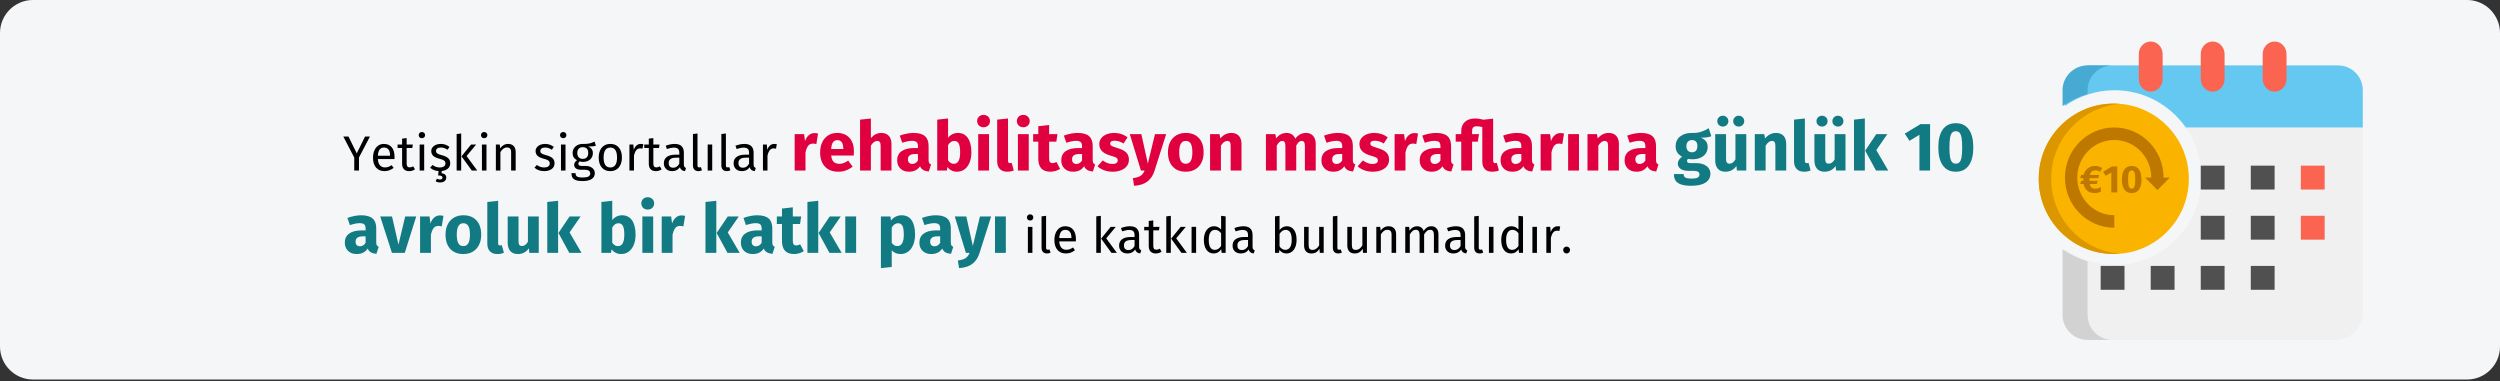 <?xml version="1.0" encoding="UTF-8"?>
<svg xmlns="http://www.w3.org/2000/svg" xmlns:xlink="http://www.w3.org/1999/xlink" id="Ebene_1" version="1.1" viewBox="0 0 911 139">
  <rect x="0" y="0" width="911" height="139" fill="#333333" stroke="none"/>
  <defs>
    <style>
      .st0 {
        fill: #505050;
      }

      .st1 {
        fill: #46aad2;
      }

      .st2 {
        fill: #f0f0f0;
      }

      .st3 {
        fill: #fab400;
      }

      .st4 {
        fill: #dc9600;
      }

      .st5 {
        fill: #64c8f0;
      }

      .st6 {
        fill: #117a83;
      }

      .st7 {
        fill: #be7800;
      }

      .st8 {
        fill: #fa6450;
      }

      .st9 {
        fill: #d2d2d2;
      }

      .st10 {
        fill: #e0003f;
      }

      .st11 {
        fill: #f5f6f7;
      }
    </style>
  </defs>
  <g id="Page-1">
    <g id="vorlage">
      <g id="reha-zuzahlung-tr">
        <path id="Path" class="st11" d="M911,11.996v114.3c0,6.6-5.4,12-12,12H12c-6.6,0-12-5.4-12-12h0V11.996C0,5.396,5.4-.004,12-.004h887c6.6,0,12,5.4,12,12Z"></path>
        <g id="Yetişkin-sigortalıla">
          <polygon id="Path1" data-name="Path" points="134.81 49.744 130.814 57.376 130.814 62.146 129.086 62.146 129.086 57.394 125.09 49.744 126.98 49.744 130.004 55.882 133.028 49.744 134.81 49.744"></polygon>
          <path id="Shape" d="M143.774,57.124c0,.276-.012.558-.036.846h-6.048c.072,1.044.336,1.812.792,2.304.456.492,1.044.738,1.764.738.456,0,.876-.066,1.26-.198.384-.132.786-.342,1.206-.63l.72.99c-1.008.792-2.112,1.188-3.312,1.188-1.32,0-2.349-.432-3.087-1.296s-1.107-2.052-1.107-3.564c0-.984.159-1.857.477-2.619s.774-1.359,1.368-1.791,1.293-.648,2.097-.648c1.26,0,2.226.414,2.898,1.242.672.828,1.008,1.974,1.008,3.438ZM142.136,56.638c0-.936-.186-1.65-.558-2.142-.372-.492-.93-.738-1.674-.738-1.356,0-2.094.996-2.214,2.988h4.446v-.108Z"></path>
          <path id="Path2" data-name="Path" d="M151.208,61.714c-.624.432-1.332.648-2.124.648-.804,0-1.431-.231-1.881-.693-.45-.462-.675-1.131-.675-2.007v-5.724h-1.656v-1.278h1.656v-2.142l1.656-.198v2.34h2.25l-.18,1.278h-2.07v5.652c0,.492.087.849.261,1.071.174.222.465.333.873.333.372,0,.792-.126,1.26-.378l.63,1.098Z"></path>
          <path id="Shape1" data-name="Shape" d="M154.574,52.66v9.486h-1.656v-9.486h1.656ZM153.728,48.106c.348,0,.63.108.846.324.216.216.324.486.324.81s-.108.591-.324.801c-.216.21-.498.315-.846.315-.336,0-.612-.105-.828-.315s-.324-.477-.324-.801.108-.594.324-.81.492-.324.828-.324Z"></path>
          <path id="Path3" data-name="Path" d="M164.06,59.482c0,.84-.294,1.5-.882,1.98-.588.48-1.332.768-2.232.864v.828c.576.048.999.213,1.269.495s.405.627.405,1.035c0,.576-.21,1.02-.63,1.332-.42.312-.954.468-1.602.468-.336,0-.648-.039-.936-.117-.288-.078-.522-.183-.702-.315l.45-.936c.36.192.738.288,1.134.288.276,0,.495-.057.657-.171.162-.114.243-.297.243-.549,0-.252-.126-.441-.378-.567-.252-.126-.66-.189-1.224-.189l.198-1.584c-1.224-.084-2.256-.492-3.096-1.224l.882-1.008c.804.612,1.692.918,2.664.918.624,0,1.119-.129,1.485-.387.366-.258.549-.609.549-1.053,0-.324-.066-.585-.198-.783s-.36-.372-.684-.522c-.324-.15-.798-.309-1.422-.477-1.008-.264-1.737-.618-2.187-1.062-.45-.444-.675-1.008-.675-1.692,0-.492.147-.939.441-1.341s.702-.714,1.224-.936,1.107-.333,1.755-.333,1.23.09,1.746.27c.516.18,1.008.45,1.476.81l-.702,1.044c-.432-.276-.843-.48-1.233-.612s-.801-.198-1.233-.198c-.54,0-.966.111-1.278.333s-.468.525-.468.909.147.684.441.9c.294.216.825.426,1.593.63,1.056.264,1.845.624,2.367,1.08.522.456.783,1.08.783,1.872Z"></path>
          <path id="Shape2" data-name="Shape" d="M168.056,48.646v13.5h-1.656v-13.302l1.656-.198ZM173.51,52.66l-3.492,4.194,3.888,5.292h-1.98l-3.762-5.184,3.492-4.302h1.854Z"></path>
          <path id="Shape3" data-name="Shape" d="M177.272,52.66v9.486h-1.656v-9.486h1.656ZM176.426,48.106c.348,0,.63.108.846.324s.324.486.324.81-.108.591-.324.801-.498.315-.846.315c-.336,0-.612-.105-.828-.315s-.324-.477-.324-.801.108-.594.324-.81.492-.324.828-.324Z"></path>
          <path id="Path4" data-name="Path" d="M185.156,52.444c.864,0,1.539.258,2.025.774s.729,1.224.729,2.124v6.804h-1.656v-6.57c0-.672-.126-1.146-.378-1.422s-.624-.414-1.116-.414c-.504,0-.948.144-1.332.432-.384.288-.744.702-1.08,1.242v6.732h-1.656v-9.486h1.422l.144,1.404c.336-.504.753-.9,1.251-1.188.498-.288,1.047-.432,1.647-.432Z"></path>
          <path id="Path5" data-name="Path" d="M198.584,52.444c.648,0,1.23.09,1.746.27.516.18,1.008.45,1.476.81l-.702,1.044c-.432-.276-.843-.48-1.233-.612s-.801-.198-1.233-.198c-.54,0-.966.111-1.278.333-.312.222-.468.525-.468.909s.147.684.441.9c.294.216.825.426,1.593.63,1.056.264,1.845.624,2.367,1.08.522.456.783,1.08.783,1.872,0,.936-.363,1.65-1.089,2.142-.726.492-1.611.738-2.655.738-1.44,0-2.634-.414-3.582-1.242l.882-1.008c.804.612,1.692.918,2.664.918.624,0,1.119-.129,1.485-.387.366-.258.549-.609.549-1.053,0-.324-.066-.585-.198-.783-.132-.198-.36-.372-.684-.522-.324-.15-.798-.309-1.422-.477-1.008-.264-1.737-.618-2.187-1.062s-.675-1.008-.675-1.692c0-.492.147-.939.441-1.341s.702-.714,1.224-.936c.522-.222,1.107-.333,1.755-.333Z"></path>
          <path id="Shape4" data-name="Shape" d="M206.072,52.66v9.486h-1.656v-9.486h1.656ZM205.226,48.106c.348,0,.63.108.846.324.216.216.324.486.324.81s-.108.591-.324.801c-.216.21-.498.315-.846.315-.336,0-.612-.105-.828-.315-.216-.21-.324-.477-.324-.801s.108-.594.324-.81c.216-.216.492-.324.828-.324Z"></path>
          <path id="Shape5" data-name="Shape" d="M217.142,53.092c-.36.12-.756.198-1.188.234s-.96.054-1.584.054c1.116.504,1.674,1.302,1.674,2.394,0,.948-.324,1.722-.972,2.322-.648.6-1.53.9-2.646.9-.432,0-.834-.06-1.206-.18-.144.096-.258.225-.342.387-.084.162-.126.327-.126.495,0,.516.414.774,1.242.774h1.512c.636,0,1.2.114,1.692.342.492.228.873.54,1.143.936.27.396.405.846.405,1.35,0,.924-.378,1.635-1.134,2.133-.756.498-1.86.747-3.312.747-1.02,0-1.827-.105-2.421-.315-.594-.21-1.017-.525-1.269-.945-.252-.42-.378-.96-.378-1.62h1.494c0,.384.072.687.216.909.144.222.402.39.774.504s.9.171,1.584.171c.996,0,1.707-.123,2.133-.369.426-.246.639-.615.639-1.107,0-.444-.168-.78-.504-1.008-.336-.228-.804-.342-1.404-.342h-1.494c-.804,0-1.413-.171-1.827-.513-.414-.342-.621-.771-.621-1.287,0-.312.09-.612.27-.9s.438-.546.774-.774c-.552-.288-.957-.645-1.215-1.071-.258-.426-.387-.945-.387-1.557,0-.636.159-1.206.477-1.71.318-.504.756-.897,1.314-1.179.558-.282,1.179-.423,1.863-.423.744.012,1.368-.015,1.872-.081s.921-.156,1.251-.27c.33-.114.735-.279,1.215-.495l.486,1.494ZM212.318,53.632c-.624,0-1.107.195-1.449.585-.342.39-.513.903-.513,1.539,0,.648.174,1.167.522,1.557.348.39.84.585,1.476.585.648,0,1.143-.189,1.485-.567s.513-.909.513-1.593c0-1.404-.678-2.106-2.034-2.106Z"></path>
          <path id="Shape6" data-name="Shape" d="M222.416,52.444c1.332,0,2.367.444,3.105,1.332.738.888,1.107,2.094,1.107,3.618,0,.984-.168,1.851-.504,2.601-.336.75-.822,1.332-1.458,1.746-.636.414-1.392.621-2.268.621-1.332,0-2.37-.444-3.114-1.332s-1.116-2.094-1.116-3.618c0-.984.168-1.851.504-2.601s.822-1.332,1.458-1.746c.636-.414,1.398-.621,2.286-.621ZM222.416,53.776c-1.644,0-2.466,1.212-2.466,3.636,0,2.412.816,3.618,2.448,3.618,1.632,0,2.448-1.212,2.448-3.636,0-2.412-.81-3.618-2.43-3.618Z"></path>
          <path id="Path6" data-name="Path" d="M233.486,52.444c.336,0,.648.036.936.108l-.306,1.62c-.288-.072-.564-.108-.828-.108-.588,0-1.062.216-1.422.648-.36.432-.642,1.104-.846,2.016v5.418h-1.656v-9.486h1.422l.162,1.926c.252-.708.594-1.242,1.026-1.602s.936-.54,1.512-.54Z"></path>
          <path id="Path7" data-name="Path" d="M241.1,61.714c-.624.432-1.332.648-2.124.648-.804,0-1.431-.231-1.881-.693-.45-.462-.675-1.131-.675-2.007v-5.724h-1.656v-1.278h1.656v-2.142l1.656-.198v2.34h2.25l-.18,1.278h-2.07v5.652c0,.492.087.849.261,1.071.174.222.465.333.873.333.372,0,.792-.126,1.26-.378l.63,1.098Z"></path>
          <path id="Shape7" data-name="Shape" d="M249.2,59.932c0,.384.066.669.198.855.132.186.33.327.594.423l-.378,1.152c-.492-.06-.888-.198-1.188-.414-.3-.216-.522-.552-.666-1.008-.636.948-1.578,1.422-2.826,1.422-.936,0-1.674-.264-2.214-.792s-.81-1.218-.81-2.07c0-1.008.363-1.782,1.089-2.322.726-.54,1.755-.81,3.087-.81h1.458v-.702c0-.672-.162-1.152-.486-1.44-.324-.288-.822-.432-1.494-.432-.696,0-1.548.168-2.556.504l-.414-1.206c1.176-.432,2.268-.648,3.276-.648,1.116,0,1.95.273,2.502.819.552.546.828,1.323.828,2.331v4.338ZM245.312,61.12c.948,0,1.692-.492,2.232-1.476v-2.178h-1.242c-1.752,0-2.628.648-2.628,1.944,0,.564.138.99.414,1.278s.684.432,1.224.432Z"></path>
          <path id="Path8" data-name="Path" d="M254.492,62.362c-.612,0-1.095-.183-1.449-.549-.354-.366-.531-.879-.531-1.539v-11.43l1.656-.198v11.592c0,.264.045.456.135.576.09.12.243.18.459.18.228,0,.432-.036.612-.108l.432,1.152c-.396.216-.834.324-1.314.324Z"></path>
          <polygon id="Path9" data-name="Path" points="259.532 52.66 259.532 62.146 257.876 62.146 257.876 52.66 259.532 52.66"></polygon>
          <path id="Path10" data-name="Path" d="M264.842,62.362c-.612,0-1.095-.183-1.449-.549-.354-.366-.531-.879-.531-1.539v-11.43l1.656-.198v11.592c0,.264.045.456.135.576.09.12.243.18.459.18.228,0,.432-.036.612-.108l.432,1.152c-.396.216-.834.324-1.314.324Z"></path>
          <path id="Shape8" data-name="Shape" d="M274.616,59.932c0,.384.066.669.198.855.132.186.33.327.594.423l-.378,1.152c-.492-.06-.888-.198-1.188-.414s-.522-.552-.666-1.008c-.636.948-1.578,1.422-2.826,1.422-.936,0-1.674-.264-2.214-.792-.54-.528-.81-1.218-.81-2.07,0-1.008.363-1.782,1.089-2.322s1.755-.81,3.087-.81h1.458v-.702c0-.672-.162-1.152-.486-1.44-.324-.288-.822-.432-1.494-.432-.696,0-1.548.168-2.556.504l-.414-1.206c1.176-.432,2.268-.648,3.276-.648,1.116,0,1.95.273,2.502.819.552.546.828,1.323.828,2.331v4.338ZM270.728,61.12c.948,0,1.692-.492,2.232-1.476v-2.178h-1.242c-1.752,0-2.628.648-2.628,1.944,0,.564.138.99.414,1.278s.684.432,1.224.432Z"></path>
          <path id="Path11" data-name="Path" d="M282.14,52.444c.336,0,.648.036.936.108l-.306,1.62c-.288-.072-.564-.108-.828-.108-.588,0-1.062.216-1.422.648-.36.432-.642,1.104-.846,2.016v5.418h-1.656v-9.486h1.422l.162,1.926c.252-.708.594-1.242,1.026-1.602.432-.36.936-.54,1.512-.54Z"></path>
          <path id="Path12" data-name="Path" class="st10" d="M296.776,48.496c.483,0,.925.058,1.325.175l-.625,3.825c-.5-.117-.9-.175-1.2-.175-.783,0-1.379.271-1.788.812-.408.542-.729,1.354-.962,2.438v6.575h-3.95v-13.275h3.45l.325,2.575c.3-.917.754-1.637,1.363-2.162.608-.525,1.296-.787,2.062-.787Z"></path>
          <path id="Shape9" data-name="Shape" class="st10" d="M311.176,55.246c0,.55-.025,1.025-.075,1.425h-8.225c.133,1.117.45,1.9.95,2.35.5.45,1.192.675,2.075.675.533,0,1.05-.096,1.55-.288.5-.192,1.042-.488,1.625-.888l1.625,2.2c-1.55,1.233-3.275,1.85-5.175,1.85-2.15,0-3.8-.633-4.95-1.9-1.15-1.267-1.725-2.967-1.725-5.1,0-1.35.242-2.562.725-3.637.483-1.075,1.192-1.925,2.125-2.55.933-.625,2.05-.938,3.35-.938,1.917,0,3.417.6,4.5,1.8s1.625,2.867,1.625,5ZM307.301,54.121c-.033-2.033-.75-3.05-2.15-3.05-.683,0-1.213.25-1.588.75s-.604,1.325-.688,2.475h4.425v-.175Z"></path>
          <path id="Path13" data-name="Path" class="st10" d="M321.176,48.446c1.15,0,2.05.35,2.7,1.05.65.7.975,1.683.975,2.95v9.7h-3.95v-9.025c0-.667-.108-1.129-.325-1.387-.217-.258-.525-.387-.925-.387-.8,0-1.567.567-2.3,1.7v9.1h-3.95v-18.55l3.95-.4v7.1c.55-.617,1.133-1.079,1.75-1.388s1.308-.463,2.075-.463Z"></path>
          <path id="Shape10" data-name="Shape" class="st10" d="M338.376,58.296c0,.5.071.867.213,1.1.142.233.371.408.688.525l-.825,2.575c-.817-.067-1.483-.246-2-.538-.517-.292-.917-.754-1.2-1.387-.867,1.333-2.2,2-4,2-1.317,0-2.367-.383-3.15-1.15-.783-.767-1.175-1.767-1.175-3,0-1.45.533-2.558,1.6-3.325,1.067-.767,2.608-1.15,4.625-1.15h1.35v-.575c0-.783-.167-1.321-.5-1.613-.333-.292-.917-.438-1.75-.438-.433,0-.958.062-1.575.188s-1.25.296-1.9.512l-.9-2.6c.833-.317,1.688-.558,2.562-.725.875-.167,1.688-.25,2.438-.25,1.9,0,3.292.392,4.175,1.175.883.783,1.325,1.958,1.325,3.525v5.15ZM332.401,59.746c.9,0,1.6-.425,2.1-1.275v-2.35h-.975c-.9,0-1.571.158-2.013.475-.442.317-.662.808-.662,1.475,0,.533.137.946.412,1.237.275.292.654.438,1.138.438Z"></path>
          <path id="Shape11" data-name="Shape" class="st10" d="M349.051,48.446c1.583,0,2.8.621,3.65,1.863.85,1.242,1.275,2.979,1.275,5.212,0,1.367-.213,2.583-.637,3.65-.425,1.067-1.033,1.9-1.825,2.5-.792.6-1.729.9-2.812.9-.717,0-1.371-.15-1.962-.45-.592-.3-1.096-.717-1.512-1.25l-.2,1.275h-3.5v-18.55l3.95-.425v7.05c.4-.55.912-.983,1.537-1.3.625-.317,1.304-.475,2.038-.475ZM347.551,59.696c1.55,0,2.325-1.392,2.325-4.175,0-1.583-.183-2.675-.55-3.275-.367-.6-.9-.9-1.6-.9-.883,0-1.633.517-2.25,1.55v5.525c.25.4.554.713.912.938.358.225.746.338,1.163.338Z"></path>
          <path id="Shape12" data-name="Shape" class="st10" d="M360.401,48.871v13.275h-3.95v-13.275h3.95ZM358.401,41.871c.683,0,1.246.212,1.688.637.442.425.662.963.662,1.613s-.221,1.188-.662,1.613-1.004.637-1.688.637-1.242-.213-1.675-.637-.65-.962-.65-1.613.217-1.188.65-1.613c.433-.425.992-.637,1.675-.637Z"></path>
          <path id="Path14" data-name="Path" class="st10" d="M367.026,62.571c-1.15,0-2.046-.329-2.688-.988-.642-.658-.963-1.596-.963-2.812v-15.175l3.95-.425v15.45c0,.55.225.825.675.825.233,0,.45-.042.65-.125l.775,2.8c-.717.3-1.517.45-2.4.45Z"></path>
          <path id="Shape13" data-name="Shape" class="st10" d="M374.876,48.871v13.275h-3.95v-13.275h3.95ZM372.876,41.871c.683,0,1.246.212,1.688.637.442.425.663.963.663,1.613s-.221,1.188-.663,1.613-1.004.637-1.688.637-1.242-.213-1.675-.637c-.433-.425-.65-.962-.65-1.613s.217-1.188.65-1.613c.433-.425.992-.637,1.675-.637Z"></path>
          <path id="Path15" data-name="Path" class="st10" d="M386.301,61.521c-.483.333-1.046.592-1.688.775-.642.183-1.279.275-1.913.275-2.9-.017-4.35-1.617-4.35-4.8v-6.15h-1.875v-2.75h1.875v-2.875l3.95-.45v3.325h3.05l-.425,2.75h-2.625v6.1c0,.617.1,1.058.3,1.325.2.267.517.4.95.4.45,0,.925-.142,1.425-.425l1.325,2.5Z"></path>
          <path id="Shape14" data-name="Shape" class="st10" d="M398.176,58.296c0,.5.071.867.212,1.1s.371.408.688.525l-.825,2.575c-.817-.067-1.483-.246-2-.538-.517-.292-.917-.754-1.2-1.387-.867,1.333-2.2,2-4,2-1.317,0-2.367-.383-3.15-1.15-.783-.767-1.175-1.767-1.175-3,0-1.45.533-2.558,1.6-3.325,1.067-.767,2.608-1.15,4.625-1.15h1.35v-.575c0-.783-.167-1.321-.5-1.613-.333-.292-.917-.438-1.75-.438-.433,0-.958.062-1.575.188-.617.125-1.25.296-1.9.512l-.9-2.6c.833-.317,1.688-.558,2.562-.725.875-.167,1.688-.25,2.438-.25,1.9,0,3.292.392,4.175,1.175.883.783,1.325,1.958,1.325,3.525v5.15ZM392.201,59.746c.9,0,1.6-.425,2.1-1.275v-2.35h-.975c-.9,0-1.571.158-2.012.475-.442.317-.663.808-.663,1.475,0,.533.137.946.413,1.237.275.292.654.438,1.137.438Z"></path>
          <path id="Path16" data-name="Path" class="st10" d="M406.001,48.446c.95,0,1.842.142,2.675.425s1.567.683,2.2,1.2l-1.45,2.225c-1.083-.683-2.175-1.025-3.275-1.025-.517,0-.913.088-1.188.263-.275.175-.413.421-.413.737,0,.25.062.454.188.613.125.158.379.321.763.488s.975.367,1.775.6c1.383.4,2.413.921,3.087,1.562.675.642,1.013,1.529,1.013,2.663,0,.9-.258,1.679-.775,2.337-.517.658-1.225,1.163-2.125,1.512-.9.35-1.9.525-3,.525-1.117,0-2.154-.175-3.112-.525-.958-.35-1.771-.833-2.438-1.45l1.925-2.15c1.117.867,2.292,1.3,3.525,1.3.6,0,1.071-.108,1.412-.325.342-.217.513-.525.513-.925,0-.317-.067-.567-.2-.75-.133-.183-.392-.354-.775-.512-.383-.158-.992-.354-1.825-.588-1.317-.383-2.3-.917-2.95-1.6s-.975-1.533-.975-2.55c0-.767.221-1.454.663-2.062.442-.608,1.075-1.092,1.9-1.45.825-.358,1.779-.538,2.863-.538Z"></path>
          <path id="Path17" data-name="Path" class="st10" d="M420.726,62.171c-.533,1.717-1.404,3.038-2.612,3.963-1.208.925-2.829,1.446-4.862,1.562l-.425-2.775c1.267-.167,2.204-.45,2.812-.85.608-.4,1.096-1.042,1.462-1.925h-1.35l-4.05-13.275h4.2l2.375,10.75,2.6-10.75h4.075l-4.225,13.3Z"></path>
          <path id="Shape15" data-name="Shape" class="st10" d="M432.101,48.446c2.033,0,3.625.621,4.775,1.863,1.15,1.242,1.725,2.979,1.725,5.212,0,1.417-.262,2.654-.787,3.712-.525,1.058-1.275,1.879-2.25,2.463-.975.583-2.129.875-3.463.875-2.017,0-3.604-.621-4.762-1.863s-1.738-2.979-1.738-5.212c0-1.417.263-2.654.788-3.712.525-1.058,1.275-1.879,2.25-2.463.975-.583,2.129-.875,3.462-.875ZM432.101,51.346c-.8,0-1.4.337-1.8,1.012s-.6,1.721-.6,3.137c0,1.45.196,2.508.587,3.175.392.667.996,1,1.812,1,.8,0,1.4-.337,1.8-1.012.4-.675.6-1.721.6-3.138,0-1.45-.196-2.508-.588-3.175-.392-.667-.996-1-1.812-1Z"></path>
          <path id="Path18" data-name="Path" class="st10" d="M448.726,48.446c1.15,0,2.05.35,2.7,1.05s.975,1.683.975,2.95v9.7h-3.95v-9.025c0-.667-.104-1.129-.312-1.387-.208-.258-.521-.387-.938-.387-.8,0-1.567.575-2.3,1.725v9.075h-3.95v-13.275h3.45l.275,1.575c.567-.667,1.179-1.167,1.837-1.5.658-.333,1.396-.5,2.212-.5Z"></path>
          <path id="Path19" data-name="Path" class="st10" d="M475.976,48.446c1.05,0,1.892.354,2.525,1.062.633.708.95,1.688.95,2.938v9.7h-3.95v-9.025c0-1.183-.375-1.775-1.125-1.775-.417,0-.783.142-1.1.425-.317.283-.625.717-.925,1.3v9.075h-3.95v-9.025c0-1.183-.375-1.775-1.125-1.775-.4,0-.763.146-1.087.438-.325.292-.638.721-.938,1.287v9.075h-3.95v-13.275h3.45l.275,1.55c.517-.667,1.087-1.163,1.712-1.488s1.337-.488,2.138-.488c.75,0,1.396.183,1.938.55.542.367.938.883,1.188,1.55.533-.717,1.121-1.246,1.762-1.588s1.379-.513,2.212-.513Z"></path>
          <path id="Shape16" data-name="Shape" class="st10" d="M492.976,58.296c0,.5.071.867.213,1.1s.371.408.688.525l-.825,2.575c-.817-.067-1.483-.246-2-.538-.517-.292-.917-.754-1.2-1.387-.867,1.333-2.2,2-4,2-1.317,0-2.367-.383-3.15-1.15-.783-.767-1.175-1.767-1.175-3,0-1.45.533-2.558,1.6-3.325,1.067-.767,2.608-1.15,4.625-1.15h1.35v-.575c0-.783-.167-1.321-.5-1.613-.333-.292-.917-.438-1.75-.438-.433,0-.958.062-1.575.188s-1.25.296-1.9.512l-.9-2.6c.833-.317,1.688-.558,2.562-.725.875-.167,1.688-.25,2.438-.25,1.9,0,3.292.392,4.175,1.175.883.783,1.325,1.958,1.325,3.525v5.15ZM487.001,59.746c.9,0,1.6-.425,2.1-1.275v-2.35h-.975c-.9,0-1.571.158-2.013.475-.442.317-.663.808-.663,1.475,0,.533.138.946.413,1.237s.654.438,1.138.438Z"></path>
          <path id="Path20" data-name="Path" class="st10" d="M500.801,48.446c.95,0,1.842.142,2.675.425.833.283,1.567.683,2.2,1.2l-1.45,2.225c-1.083-.683-2.175-1.025-3.275-1.025-.517,0-.913.088-1.188.263-.275.175-.413.421-.413.737,0,.25.062.454.188.613.125.158.379.321.763.488s.975.367,1.775.6c1.383.4,2.413.921,3.087,1.562.675.642,1.013,1.529,1.013,2.663,0,.9-.258,1.679-.775,2.337s-1.225,1.163-2.125,1.512c-.9.35-1.9.525-3,.525-1.117,0-2.154-.175-3.113-.525-.958-.35-1.771-.833-2.438-1.45l1.925-2.15c1.117.867,2.292,1.3,3.525,1.3.6,0,1.071-.108,1.413-.325.342-.217.512-.525.512-.925,0-.317-.067-.567-.2-.75-.133-.183-.392-.354-.775-.512-.383-.158-.992-.354-1.825-.588-1.317-.383-2.3-.917-2.95-1.6-.65-.683-.975-1.533-.975-2.55,0-.767.221-1.454.662-2.062.442-.608,1.075-1.092,1.9-1.45.825-.358,1.779-.538,2.862-.538Z"></path>
          <path id="Path21" data-name="Path" class="st10" d="M515.401,48.496c.483,0,.925.058,1.325.175l-.625,3.825c-.5-.117-.9-.175-1.2-.175-.783,0-1.379.271-1.788.812s-.729,1.354-.962,2.438v6.575h-3.95v-13.275h3.45l.325,2.575c.3-.917.754-1.637,1.363-2.162s1.296-.787,2.062-.787Z"></path>
          <path id="Shape17" data-name="Shape" class="st10" d="M528.776,58.296c0,.5.071.867.212,1.1s.371.408.688.525l-.825,2.575c-.817-.067-1.483-.246-2-.538-.517-.292-.917-.754-1.2-1.387-.867,1.333-2.2,2-4,2-1.317,0-2.367-.383-3.15-1.15-.783-.767-1.175-1.767-1.175-3,0-1.45.533-2.558,1.6-3.325,1.067-.767,2.608-1.15,4.625-1.15h1.35v-.575c0-.783-.167-1.321-.5-1.613-.333-.292-.917-.438-1.75-.438-.433,0-.958.062-1.575.188s-1.25.296-1.9.512l-.9-2.6c.833-.317,1.688-.558,2.562-.725.875-.167,1.688-.25,2.438-.25,1.9,0,3.292.392,4.175,1.175.883.783,1.325,1.958,1.325,3.525v5.15ZM522.801,59.746c.9,0,1.6-.425,2.1-1.275v-2.35h-.975c-.9,0-1.571.158-2.013.475-.442.317-.662.808-.662,1.475,0,.533.137.946.412,1.237.275.292.654.438,1.138.438Z"></path>
          <path id="Path22" data-name="Path" class="st10" d="M546.201,62.121c-.733.3-1.583.45-2.55.45-1.117,0-1.979-.321-2.587-.963-.608-.642-.913-1.571-.913-2.787v-12.525c-.733-.183-1.383-.275-1.95-.275-.667,0-1.129.133-1.387.4-.258.267-.388.725-.388,1.375v1.075h2.525l-.45,2.75h-2.075v10.525h-3.95v-10.525h-2.025v-2.75h2.025v-1.175c0-1.333.442-2.421,1.325-3.262s2.158-1.262,3.825-1.262c.883,0,1.85.15,2.9.45l3.575-.375v15.175c0,.367.054.629.163.788s.279.238.513.238.45-.042.65-.125l.775,2.8Z"></path>
          <path id="Shape18" data-name="Shape" class="st10" d="M558.251,58.296c0,.5.071.867.212,1.1s.371.408.688.525l-.825,2.575c-.817-.067-1.483-.246-2-.538-.517-.292-.917-.754-1.2-1.387-.867,1.333-2.2,2-4,2-1.317,0-2.367-.383-3.15-1.15-.783-.767-1.175-1.767-1.175-3,0-1.45.533-2.558,1.6-3.325,1.067-.767,2.608-1.15,4.625-1.15h1.35v-.575c0-.783-.167-1.321-.5-1.613-.333-.292-.917-.438-1.75-.438-.433,0-.958.062-1.575.188s-1.25.296-1.9.512l-.9-2.6c.833-.317,1.688-.558,2.562-.725.875-.167,1.688-.25,2.438-.25,1.9,0,3.292.392,4.175,1.175.883.783,1.325,1.958,1.325,3.525v5.15ZM552.276,59.746c.9,0,1.6-.425,2.1-1.275v-2.35h-.975c-.9,0-1.571.158-2.013.475-.442.317-.663.808-.663,1.475,0,.533.138.946.413,1.237s.654.438,1.138.438Z"></path>
          <path id="Path23" data-name="Path" class="st10" d="M568.601,48.496c.483,0,.925.058,1.325.175l-.625,3.825c-.5-.117-.9-.175-1.2-.175-.783,0-1.379.271-1.787.812-.408.542-.729,1.354-.963,2.438v6.575h-3.95v-13.275h3.45l.325,2.575c.3-.917.754-1.637,1.362-2.162.608-.525,1.296-.787,2.062-.787Z"></path>
          <polygon id="Path24" data-name="Path" class="st10" points="575.376 48.871 575.376 62.146 571.426 62.146 571.426 48.871 575.376 48.871"></polygon>
          <path id="Path25" data-name="Path" class="st10" d="M586.251,48.446c1.15,0,2.05.35,2.7,1.05s.975,1.683.975,2.95v9.7h-3.95v-9.025c0-.667-.104-1.129-.312-1.387-.208-.258-.521-.387-.938-.387-.8,0-1.567.575-2.3,1.725v9.075h-3.95v-13.275h3.45l.275,1.575c.567-.667,1.179-1.167,1.837-1.5.658-.333,1.396-.5,2.213-.5Z"></path>
          <path id="Shape19" data-name="Shape" class="st10" d="M603.451,58.296c0,.5.071.867.212,1.1.142.233.371.408.688.525l-.825,2.575c-.817-.067-1.483-.246-2-.538-.517-.292-.917-.754-1.2-1.387-.867,1.333-2.2,2-4,2-1.317,0-2.367-.383-3.15-1.15-.783-.767-1.175-1.767-1.175-3,0-1.45.533-2.558,1.6-3.325,1.067-.767,2.608-1.15,4.625-1.15h1.35v-.575c0-.783-.167-1.321-.5-1.613-.333-.292-.917-.438-1.75-.438-.433,0-.958.062-1.575.188s-1.25.296-1.9.512l-.9-2.6c.833-.317,1.688-.558,2.562-.725.875-.167,1.688-.25,2.438-.25,1.9,0,3.292.392,4.175,1.175.883.783,1.325,1.958,1.325,3.525v5.15ZM597.476,59.746c.9,0,1.6-.425,2.1-1.275v-2.35h-.975c-.9,0-1.571.158-2.012.475-.442.317-.663.808-.663,1.475,0,.533.138.946.413,1.237s.654.438,1.137.438Z"></path>
          <path id="Shape20" data-name="Shape" class="st6" d="M623.596,49.646c-.867.35-2.142.525-3.825.525.867.367,1.5.817,1.9,1.35.4.533.6,1.225.6,2.075,0,.85-.225,1.612-.675,2.287-.45.675-1.096,1.204-1.938,1.588-.842.383-1.829.575-2.963.575-.533,0-1.042-.05-1.525-.15-.133.067-.237.171-.312.312-.075.142-.112.288-.112.438,0,.25.096.446.288.587.192.142.579.213,1.162.213h2c1.017,0,1.908.167,2.675.5.767.333,1.358.792,1.775,1.375.417.583.625,1.242.625,1.975,0,1.383-.596,2.463-1.788,3.238-1.192.775-2.913,1.163-5.163,1.163-1.617,0-2.892-.171-3.825-.513-.933-.342-1.587-.821-1.962-1.438s-.562-1.392-.562-2.325h3.55c0,.4.079.717.237.95.158.233.446.408.863.525.417.117,1.017.175,1.8.175,1.083,0,1.833-.129,2.25-.388.417-.258.625-.629.625-1.112,0-.4-.158-.717-.475-.95-.317-.233-.792-.35-1.425-.35h-1.925c-1.367,0-2.388-.246-3.062-.737-.675-.492-1.013-1.121-1.013-1.888,0-.483.142-.954.425-1.413.283-.458.667-.837,1.15-1.137-.833-.45-1.438-.979-1.812-1.588-.375-.608-.562-1.346-.562-2.212,0-1.483.533-2.663,1.6-3.538,1.067-.875,2.475-1.312,4.225-1.312,1.333.033,2.462-.1,3.388-.4.925-.3,1.879-.742,2.862-1.325l.925,2.925ZM616.521,51.046c-.617,0-1.104.196-1.462.587-.358.392-.538.929-.538,1.613,0,.717.179,1.271.538,1.663.358.392.846.587,1.462.587.65,0,1.146-.192,1.487-.575.342-.383.513-.958.513-1.725,0-1.433-.667-2.15-2-2.15Z"></path>
          <path id="Shape21" data-name="Shape" class="st6" d="M636.346,62.146h-3.425l-.175-1.675c-.967,1.4-2.308,2.1-4.025,2.1-1.217,0-2.138-.367-2.763-1.1s-.938-1.758-.938-3.075v-9.525h3.95v9.025c0,.65.104,1.104.312,1.363.208.258.529.387.962.387.833,0,1.55-.517,2.15-1.55v-9.225h3.95v13.275ZM627.796,42.171c.567,0,1.046.192,1.438.575s.587.85.587,1.4-.196,1.017-.587,1.4c-.392.383-.871.575-1.438.575-.567,0-1.046-.192-1.438-.575-.392-.383-.587-.85-.587-1.4s.196-1.017.587-1.4.871-.575,1.438-.575ZM633.571,42.171c.583,0,1.067.192,1.45.575s.575.85.575,1.4-.192,1.017-.575,1.4c-.383.383-.867.575-1.45.575-.55,0-1.021-.192-1.412-.575-.392-.383-.588-.85-.588-1.4s.196-1.017.588-1.4c.392-.383.862-.575,1.412-.575Z"></path>
          <path id="Path26" data-name="Path" class="st6" d="M647.221,48.446c1.15,0,2.05.35,2.7,1.05.65.7.975,1.683.975,2.95v9.7h-3.95v-9.025c0-.667-.104-1.129-.312-1.387-.208-.258-.521-.387-.938-.387-.8,0-1.567.575-2.3,1.725v9.075h-3.95v-13.275h3.45l.275,1.575c.567-.667,1.179-1.167,1.838-1.5.658-.333,1.396-.5,2.212-.5Z"></path>
          <path id="Path27" data-name="Path" class="st6" d="M657.396,62.571c-1.15,0-2.046-.329-2.688-.988-.642-.658-.963-1.596-.963-2.812v-15.175l3.95-.425v15.45c0,.55.225.825.675.825.233,0,.45-.042.65-.125l.775,2.8c-.717.3-1.517.45-2.4.45Z"></path>
          <path id="Shape22" data-name="Shape" class="st6" d="M672.496,62.146h-3.425l-.175-1.675c-.967,1.4-2.308,2.1-4.025,2.1-1.217,0-2.138-.367-2.763-1.1s-.938-1.758-.938-3.075v-9.525h3.95v9.025c0,.65.104,1.104.312,1.363s.529.387.963.387c.833,0,1.55-.517,2.15-1.55v-9.225h3.95v13.275ZM663.946,42.171c.567,0,1.046.192,1.438.575s.587.85.587,1.4-.196,1.017-.587,1.4c-.392.383-.871.575-1.438.575-.567,0-1.046-.192-1.438-.575-.392-.383-.588-.85-.588-1.4s.196-1.017.588-1.4.871-.575,1.438-.575ZM669.721,42.171c.583,0,1.067.192,1.45.575.383.383.575.85.575,1.4s-.192,1.017-.575,1.4c-.383.383-.867.575-1.45.575-.55,0-1.021-.192-1.412-.575-.392-.383-.588-.85-.588-1.4s.196-1.017.588-1.4.862-.575,1.412-.575Z"></path>
          <path id="Shape23" data-name="Shape" class="st6" d="M679.546,43.171v18.975h-3.95v-18.55l3.95-.425ZM687.746,48.871l-4.025,5.825,4.35,7.45h-4.45l-3.95-7.25,4.05-6.025h4.025Z"></path>
          <polygon id="Path28" data-name="Path" class="st6" points="703.321 45.246 703.321 62.146 699.446 62.146 699.446 49.096 695.821 51.321 694.096 48.696 699.796 45.246 703.321 45.246"></polygon>
          <path id="Shape24" data-name="Shape" class="st6" d="M712.696,44.896c2.067,0,3.646.758,4.737,2.275,1.092,1.517,1.638,3.7,1.638,6.55,0,2.833-.546,5.017-1.638,6.55s-2.671,2.3-4.737,2.3c-2.067,0-3.646-.767-4.737-2.3-1.092-1.533-1.638-3.717-1.638-6.55,0-2.85.546-5.033,1.638-6.55,1.092-1.517,2.671-2.275,4.737-2.275ZM712.696,47.821c-.567,0-1.017.183-1.35.55-.333.367-.579.975-.737,1.825-.158.85-.237,2.025-.237,3.525s.079,2.679.237,3.537.404,1.471.737,1.838c.333.367.783.55,1.35.55.567,0,1.017-.179,1.35-.538.333-.358.579-.967.737-1.825s.238-2.046.238-3.562c0-1.517-.079-2.704-.238-3.562-.158-.858-.404-1.463-.737-1.813s-.783-.525-1.35-.525Z"></path>
          <path id="Shape25" data-name="Shape" class="st6" d="M137.1,88.296c0,.5.071.867.212,1.1s.371.408.688.525l-.825,2.575c-.817-.067-1.483-.246-2-.537-.517-.292-.917-.754-1.2-1.388-.867,1.333-2.2,2-4,2-1.317,0-2.367-.383-3.15-1.15-.783-.767-1.175-1.767-1.175-3,0-1.45.533-2.558,1.6-3.325,1.067-.767,2.608-1.15,4.625-1.15h1.35v-.575c0-.783-.167-1.321-.5-1.612-.333-.292-.917-.438-1.75-.438-.433,0-.958.062-1.575.188-.617.125-1.25.296-1.9.513l-.9-2.6c.833-.317,1.688-.558,2.563-.725.875-.167,1.688-.25,2.438-.25,1.9,0,3.292.392,4.175,1.175.883.783,1.325,1.958,1.325,3.525v5.15ZM131.125,89.746c.9,0,1.6-.425,2.1-1.275v-2.35h-.975c-.9,0-1.571.158-2.012.475-.442.317-.662.808-.662,1.475,0,.533.137.946.412,1.237s.654.438,1.137.438Z"></path>
          <polygon id="Path29" data-name="Path" class="st6" points="151.675 78.871 147.5 92.146 142.825 92.146 138.55 78.871 142.85 78.871 145.2 89.146 147.65 78.871 151.675 78.871"></polygon>
          <path id="Path30" data-name="Path" class="st6" d="M160.275,78.496c.483,0,.925.058,1.325.175l-.625,3.825c-.5-.117-.9-.175-1.2-.175-.783,0-1.379.271-1.788.812-.408.542-.729,1.354-.962,2.438v6.575h-3.95v-13.275h3.45l.325,2.575c.3-.917.754-1.638,1.363-2.163.608-.525,1.296-.787,2.062-.787Z"></path>
          <path id="Shape26" data-name="Shape" class="st6" d="M168.85,78.446c2.033,0,3.625.621,4.775,1.862s1.725,2.979,1.725,5.213c0,1.417-.262,2.654-.787,3.712s-1.275,1.879-2.25,2.463c-.975.583-2.129.875-3.463.875-2.017,0-3.604-.621-4.762-1.862-1.158-1.242-1.738-2.979-1.738-5.213,0-1.417.263-2.654.788-3.713.525-1.058,1.275-1.879,2.25-2.462.975-.583,2.129-.875,3.462-.875ZM168.85,81.346c-.8,0-1.4.338-1.8,1.013-.4.675-.6,1.721-.6,3.138,0,1.45.196,2.508.587,3.175.392.667.996,1,1.812,1,.8,0,1.4-.337,1.8-1.013.4-.675.6-1.721.6-3.137,0-1.45-.196-2.508-.588-3.175-.392-.667-.996-1-1.812-1Z"></path>
          <path id="Path31" data-name="Path" class="st6" d="M181.225,92.571c-1.15,0-2.046-.329-2.688-.987-.642-.658-.962-1.596-.962-2.812v-15.175l3.95-.425v15.45c0,.55.225.825.675.825.233,0,.45-.042.65-.125l.775,2.8c-.717.3-1.517.45-2.4.45Z"></path>
          <path id="Path32" data-name="Path" class="st6" d="M196.325,92.146h-3.425l-.175-1.675c-.967,1.4-2.308,2.1-4.025,2.1-1.217,0-2.138-.367-2.763-1.1s-.938-1.758-.938-3.075v-9.525h3.95v9.025c0,.65.104,1.104.312,1.362.208.258.529.388.963.388.833,0,1.55-.517,2.15-1.55v-9.225h3.95v13.275Z"></path>
          <path id="Shape27" data-name="Shape" class="st6" d="M203.375,73.171v18.975h-3.95v-18.55l3.95-.425ZM211.575,78.871l-4.025,5.825,4.35,7.45h-4.45l-3.95-7.25,4.05-6.025h4.025Z"></path>
          <path id="Shape28" data-name="Shape" class="st6" d="M226.675,78.446c1.583,0,2.8.621,3.65,1.862s1.275,2.979,1.275,5.213c0,1.367-.213,2.583-.638,3.65-.425,1.067-1.033,1.9-1.825,2.5-.792.6-1.729.9-2.812.9-.717,0-1.371-.15-1.963-.45s-1.096-.717-1.512-1.25l-.2,1.275h-3.5v-18.55l3.95-.425v7.05c.4-.55.912-.983,1.537-1.3s1.304-.475,2.037-.475ZM225.175,89.696c1.55,0,2.325-1.392,2.325-4.175,0-1.583-.183-2.675-.55-3.275s-.9-.9-1.6-.9c-.883,0-1.633.517-2.25,1.55v5.525c.25.4.554.713.912.938.358.225.746.338,1.162.338Z"></path>
          <path id="Shape29" data-name="Shape" class="st6" d="M238.025,78.871v13.275h-3.95v-13.275h3.95ZM236.025,71.871c.683,0,1.246.212,1.688.638.442.425.663.962.663,1.612,0,.65-.221,1.188-.663,1.612s-1.004.638-1.688.638-1.242-.213-1.675-.638-.65-.962-.65-1.612c0-.65.217-1.188.65-1.612.433-.425.992-.638,1.675-.638Z"></path>
          <path id="Path33" data-name="Path" class="st6" d="M248.325,78.496c.483,0,.925.058,1.325.175l-.625,3.825c-.5-.117-.9-.175-1.2-.175-.783,0-1.379.271-1.787.812-.408.542-.729,1.354-.963,2.438v6.575h-3.95v-13.275h3.45l.325,2.575c.3-.917.754-1.638,1.363-2.163.608-.525,1.296-.787,2.062-.787Z"></path>
          <path id="Shape30" data-name="Shape" class="st6" d="M261.025,73.171v18.975h-3.95v-18.55l3.95-.425ZM269.225,78.871l-4.025,5.825,4.35,7.45h-4.45l-3.95-7.25,4.05-6.025h4.025Z"></path>
          <path id="Shape31" data-name="Shape" class="st6" d="M281.425,88.296c0,.5.071.867.212,1.1s.371.408.688.525l-.825,2.575c-.817-.067-1.483-.246-2-.537-.517-.292-.917-.754-1.2-1.388-.867,1.333-2.2,2-4,2-1.317,0-2.367-.383-3.15-1.15-.783-.767-1.175-1.767-1.175-3,0-1.45.533-2.558,1.6-3.325s2.608-1.15,4.625-1.15h1.35v-.575c0-.783-.167-1.321-.5-1.612-.333-.292-.917-.438-1.75-.438-.433,0-.958.062-1.575.188s-1.25.296-1.9.513l-.9-2.6c.833-.317,1.688-.558,2.562-.725.875-.167,1.688-.25,2.438-.25,1.9,0,3.292.392,4.175,1.175s1.325,1.958,1.325,3.525v5.15ZM275.45,89.746c.9,0,1.6-.425,2.1-1.275v-2.35h-.975c-.9,0-1.571.158-2.012.475-.442.317-.663.808-.663,1.475,0,.533.137.946.413,1.237.275.292.654.438,1.137.438Z"></path>
          <path id="Path34" data-name="Path" class="st6" d="M292.9,91.521c-.483.333-1.046.592-1.688.775s-1.279.275-1.912.275c-2.9-.017-4.35-1.617-4.35-4.8v-6.15h-1.875v-2.75h1.875v-2.875l3.95-.45v3.325h3.05l-.425,2.75h-2.625v6.1c0,.617.1,1.058.3,1.325s.517.4.95.4c.45,0,.925-.142,1.425-.425l1.325,2.5Z"></path>
          <path id="Shape32" data-name="Shape" class="st6" d="M298.175,73.171v18.975h-3.95v-18.55l3.95-.425ZM306.375,78.871l-4.025,5.825,4.35,7.45h-4.45l-3.95-7.25,4.05-6.025h4.025Z"></path>
          <polygon id="Path35" data-name="Path" class="st6" points="311.975 78.871 311.975 92.146 308.025 92.146 308.025 78.871 311.975 78.871"></polygon>
          <path id="Shape33" data-name="Shape" class="st6" d="M328.5,78.446c1.667,0,2.908.617,3.725,1.85s1.225,2.958,1.225,5.175c0,1.367-.212,2.588-.637,3.663s-1.038,1.917-1.838,2.525c-.8.608-1.733.913-2.8.913-1.333,0-2.408-.458-3.225-1.375v6.075l-3.95.425v-18.825h3.475l.2,1.475c.517-.65,1.108-1.129,1.775-1.438.667-.308,1.35-.462,2.05-.462ZM326.975,89.671c1.583,0,2.375-1.383,2.375-4.15,0-1.567-.175-2.654-.525-3.263s-.875-.913-1.575-.913c-.45,0-.871.133-1.262.4-.392.267-.738.65-1.038,1.15v5.6c.533.783,1.208,1.175,2.025,1.175Z"></path>
          <path id="Shape34" data-name="Shape" class="st6" d="M346.475,88.296c0,.5.071.867.213,1.1.142.233.371.408.688.525l-.825,2.575c-.817-.067-1.483-.246-2-.537-.517-.292-.917-.754-1.2-1.388-.867,1.333-2.2,2-4,2-1.317,0-2.367-.383-3.15-1.15-.783-.767-1.175-1.767-1.175-3,0-1.45.533-2.558,1.6-3.325s2.608-1.15,4.625-1.15h1.35v-.575c0-.783-.167-1.321-.5-1.612-.333-.292-.917-.438-1.75-.438-.433,0-.958.062-1.575.188s-1.25.296-1.9.513l-.9-2.6c.833-.317,1.688-.558,2.562-.725.875-.167,1.688-.25,2.438-.25,1.9,0,3.292.392,4.175,1.175s1.325,1.958,1.325,3.525v5.15ZM340.5,89.746c.9,0,1.6-.425,2.1-1.275v-2.35h-.975c-.9,0-1.571.158-2.012.475-.442.317-.663.808-.663,1.475,0,.533.137.946.413,1.237.275.292.654.438,1.137.438Z"></path>
          <path id="Path36" data-name="Path" class="st6" d="M356.95,92.171c-.533,1.717-1.404,3.038-2.613,3.963s-2.829,1.446-4.863,1.562l-.425-2.775c1.267-.167,2.204-.45,2.812-.85.608-.4,1.096-1.042,1.462-1.925h-1.35l-4.05-13.275h4.2l2.375,10.75,2.6-10.75h4.075l-4.225,13.3Z"></path>
          <polygon id="Path37" data-name="Path" class="st6" points="366.525 78.871 366.525 92.146 362.575 92.146 362.575 78.871 366.525 78.871"></polygon>
          <path id="Shape35" data-name="Shape" d="M376.211,82.66v9.486h-1.656v-9.486h1.656ZM375.365,78.106c.348,0,.63.108.846.324.216.216.324.486.324.81s-.108.591-.324.801c-.216.21-.498.315-.846.315-.336,0-.612-.105-.828-.315-.216-.21-.324-.477-.324-.801s.108-.594.324-.81c.216-.216.492-.324.828-.324Z"></path>
          <path id="Path38" data-name="Path" d="M381.521,92.362c-.612,0-1.095-.183-1.449-.549-.354-.366-.531-.879-.531-1.539v-11.43l1.656-.198v11.592c0,.264.045.456.135.576s.243.18.459.18c.228,0,.432-.036.612-.108l.432,1.152c-.396.216-.834.324-1.314.324Z"></path>
          <path id="Shape36" data-name="Shape" d="M392.069,87.124c0,.276-.012.558-.036.846h-6.048c.072,1.044.336,1.812.792,2.304.456.492,1.044.738,1.764.738.456,0,.876-.066,1.26-.198s.786-.342,1.206-.63l.72.99c-1.008.792-2.112,1.188-3.312,1.188-1.32,0-2.349-.432-3.087-1.296s-1.107-2.052-1.107-3.564c0-.984.159-1.857.477-2.619.318-.762.774-1.359,1.368-1.791.594-.432,1.293-.648,2.097-.648,1.26,0,2.226.414,2.898,1.242.672.828,1.008,1.974,1.008,3.438ZM390.431,86.638c0-.936-.186-1.65-.558-2.142-.372-.492-.93-.738-1.674-.738-1.356,0-2.094.996-2.214,2.988h4.446v-.108Z"></path>
          <path id="Shape37" data-name="Shape" d="M401.141,78.646v13.5h-1.656v-13.302l1.656-.198ZM406.595,82.66l-3.492,4.194,3.888,5.292h-1.98l-3.762-5.184,3.492-4.302h1.854Z"></path>
          <path id="Shape38" data-name="Shape" d="M415.091,89.932c0,.384.066.669.198.855.132.186.33.327.594.423l-.378,1.152c-.492-.06-.888-.198-1.188-.414-.3-.216-.522-.552-.666-1.008-.636.948-1.578,1.422-2.826,1.422-.936,0-1.674-.264-2.214-.792s-.81-1.218-.81-2.07c0-1.008.363-1.782,1.089-2.322.726-.54,1.755-.81,3.087-.81h1.458v-.702c0-.672-.162-1.152-.486-1.44-.324-.288-.822-.432-1.494-.432-.696,0-1.548.168-2.556.504l-.414-1.206c1.176-.432,2.268-.648,3.276-.648,1.116,0,1.95.273,2.502.819.552.546.828,1.323.828,2.331v4.338ZM411.203,91.12c.948,0,1.692-.492,2.232-1.476v-2.178h-1.242c-1.752,0-2.628.648-2.628,1.944,0,.564.138.99.414,1.278.276.288.684.432,1.224.432Z"></path>
          <path id="Path39" data-name="Path" d="M423.281,91.714c-.624.432-1.332.648-2.124.648-.804,0-1.431-.231-1.881-.693-.45-.462-.675-1.131-.675-2.007v-5.724h-1.656v-1.278h1.656v-2.142l1.656-.198v2.34h2.25l-.18,1.278h-2.07v5.652c0,.492.087.849.261,1.071.174.222.465.333.873.333.372,0,.792-.126,1.26-.378l.63,1.098Z"></path>
          <path id="Shape39" data-name="Shape" d="M426.647,78.646v13.5h-1.656v-13.302l1.656-.198ZM432.101,82.66l-3.492,4.194,3.888,5.292h-1.98l-3.762-5.184,3.492-4.302h1.854Z"></path>
          <polygon id="Path40" data-name="Path" points="435.863 82.66 435.863 92.146 434.207 92.146 434.207 82.66 435.863 82.66"></polygon>
          <path id="Shape40" data-name="Shape" d="M446.627,78.844v13.302h-1.458l-.162-1.314c-.312.48-.702.855-1.17,1.125-.468.27-.99.405-1.566.405-1.128,0-2.007-.444-2.637-1.332s-.945-2.082-.945-3.582c0-.972.15-1.836.45-2.592.3-.756.732-1.347,1.296-1.773.564-.426,1.224-.639,1.98-.639.972,0,1.824.39,2.556,1.17v-4.968l1.656.198ZM442.631,91.048c.504,0,.936-.117,1.296-.351.36-.234.708-.585,1.044-1.053v-4.644c-.312-.408-.645-.717-.999-.927-.354-.21-.753-.315-1.197-.315-.732,0-1.299.306-1.701.918-.402.612-.603,1.524-.603,2.736,0,1.224.186,2.136.558,2.736.372.6.906.9,1.602.9Z"></path>
          <path id="Shape41" data-name="Shape" d="M456.437,89.932c0,.384.066.669.198.855.132.186.33.327.594.423l-.378,1.152c-.492-.06-.888-.198-1.188-.414s-.522-.552-.666-1.008c-.636.948-1.578,1.422-2.826,1.422-.936,0-1.674-.264-2.214-.792s-.81-1.218-.81-2.07c0-1.008.363-1.782,1.089-2.322.726-.54,1.755-.81,3.087-.81h1.458v-.702c0-.672-.162-1.152-.486-1.44-.324-.288-.822-.432-1.494-.432-.696,0-1.548.168-2.556.504l-.414-1.206c1.176-.432,2.268-.648,3.276-.648,1.116,0,1.95.273,2.502.819.552.546.828,1.323.828,2.331v4.338ZM452.549,91.12c.948,0,1.692-.492,2.232-1.476v-2.178h-1.242c-1.752,0-2.628.648-2.628,1.944,0,.564.138.99.414,1.278.276.288.684.432,1.224.432Z"></path>
          <path id="Shape42" data-name="Shape" d="M468.947,82.444c1.08,0,1.938.435,2.574,1.305.636.87.954,2.085.954,3.645,0,.984-.15,1.851-.45,2.601s-.732,1.332-1.296,1.746c-.564.414-1.224.621-1.98.621-.996,0-1.836-.42-2.52-1.26l-.162,1.044h-1.458v-13.302l1.656-.198v5.202c.684-.936,1.578-1.404,2.682-1.404ZM468.353,91.048c.732,0,1.305-.297,1.719-.891.414-.594.621-1.515.621-2.763,0-1.284-.192-2.211-.576-2.781s-.93-.855-1.638-.855c-.84,0-1.578.492-2.214,1.476v4.536c.252.396.561.708.927.936s.753.342,1.161.342Z"></path>
          <path id="Path41" data-name="Path" d="M482.357,92.146h-1.422l-.126-1.476c-.36.588-.774,1.017-1.242,1.287-.468.27-1.038.405-1.71.405-.828,0-1.476-.252-1.944-.756-.468-.504-.702-1.218-.702-2.142v-6.804h1.656v6.624c0,.648.114,1.107.342,1.377s.6.405,1.116.405c.924,0,1.716-.546,2.376-1.638v-6.768h1.656v9.486Z"></path>
          <path id="Path42" data-name="Path" d="M487.667,92.362c-.612,0-1.095-.183-1.449-.549-.354-.366-.531-.879-.531-1.539v-11.43l1.656-.198v11.592c0,.264.045.456.135.576s.243.18.459.18c.228,0,.432-.036.612-.108l.432,1.152c-.396.216-.834.324-1.314.324Z"></path>
          <path id="Path43" data-name="Path" d="M498.107,92.146h-1.422l-.126-1.476c-.36.588-.774,1.017-1.242,1.287-.468.27-1.038.405-1.71.405-.828,0-1.476-.252-1.944-.756-.468-.504-.702-1.218-.702-2.142v-6.804h1.656v6.624c0,.648.114,1.107.342,1.377s.6.405,1.116.405c.924,0,1.716-.546,2.376-1.638v-6.768h1.656v9.486Z"></path>
          <path id="Path44" data-name="Path" d="M505.991,82.444c.864,0,1.539.258,2.025.774s.729,1.224.729,2.124v6.804h-1.656v-6.57c0-.672-.126-1.146-.378-1.422-.252-.276-.624-.414-1.116-.414-.504,0-.948.144-1.332.432-.384.288-.744.702-1.08,1.242v6.732h-1.656v-9.486h1.422l.144,1.404c.336-.504.753-.9,1.251-1.188.498-.288,1.047-.432,1.647-.432Z"></path>
          <path id="Path45" data-name="Path" d="M521.597,82.444c.78,0,1.404.261,1.872.783s.702,1.227.702,2.115v6.804h-1.656v-6.57c0-1.224-.444-1.836-1.332-1.836-.468,0-.864.135-1.188.405-.324.27-.672.693-1.044,1.269v6.732h-1.656v-6.57c0-1.224-.444-1.836-1.332-1.836-.48,0-.882.138-1.206.414-.324.276-.666.696-1.026,1.26v6.732h-1.656v-9.486h1.422l.144,1.386c.708-1.068,1.62-1.602,2.736-1.602.588,0,1.089.15,1.503.45.414.3.711.72.891,1.26.372-.552.783-.975,1.233-1.269s.981-.441,1.593-.441Z"></path>
          <path id="Shape43" data-name="Shape" d="M533.891,89.932c0,.384.066.669.198.855.132.186.33.327.594.423l-.378,1.152c-.492-.06-.888-.198-1.188-.414-.3-.216-.522-.552-.666-1.008-.636.948-1.578,1.422-2.826,1.422-.936,0-1.674-.264-2.214-.792-.54-.528-.81-1.218-.81-2.07,0-1.008.363-1.782,1.089-2.322.726-.54,1.755-.81,3.087-.81h1.458v-.702c0-.672-.162-1.152-.486-1.44-.324-.288-.822-.432-1.494-.432-.696,0-1.548.168-2.556.504l-.414-1.206c1.176-.432,2.268-.648,3.276-.648,1.116,0,1.95.273,2.502.819.552.546.828,1.323.828,2.331v4.338ZM530.003,91.12c.948,0,1.692-.492,2.232-1.476v-2.178h-1.242c-1.752,0-2.628.648-2.628,1.944,0,.564.138.99.414,1.278.276.288.684.432,1.224.432Z"></path>
          <path id="Path46" data-name="Path" d="M539.183,92.362c-.612,0-1.095-.183-1.449-.549-.354-.366-.531-.879-.531-1.539v-11.43l1.656-.198v11.592c0,.264.045.456.135.576s.243.18.459.18c.228,0,.432-.036.612-.108l.432,1.152c-.396.216-.834.324-1.314.324Z"></path>
          <polygon id="Path47" data-name="Path" points="544.223 82.66 544.223 92.146 542.567 92.146 542.567 82.66 544.223 82.66"></polygon>
          <path id="Shape44" data-name="Shape" d="M554.987,78.844v13.302h-1.458l-.162-1.314c-.312.48-.702.855-1.17,1.125-.468.27-.99.405-1.566.405-1.128,0-2.007-.444-2.637-1.332s-.945-2.082-.945-3.582c0-.972.15-1.836.45-2.592.3-.756.732-1.347,1.296-1.773.564-.426,1.224-.639,1.98-.639.972,0,1.824.39,2.556,1.17v-4.968l1.656.198ZM550.991,91.048c.504,0,.936-.117,1.296-.351.36-.234.708-.585,1.044-1.053v-4.644c-.312-.408-.645-.717-.999-.927s-.753-.315-1.197-.315c-.732,0-1.299.306-1.701.918s-.603,1.524-.603,2.736c0,1.224.186,2.136.558,2.736.372.6.906.9,1.602.9Z"></path>
          <polygon id="Path48" data-name="Path" points="560.063 82.66 560.063 92.146 558.407 92.146 558.407 82.66 560.063 82.66"></polygon>
          <path id="Path49" data-name="Path" d="M567.605,82.444c.336,0,.648.036.936.108l-.306,1.62c-.288-.072-.564-.108-.828-.108-.588,0-1.062.216-1.422.648-.36.432-.642,1.104-.846,2.016v5.418h-1.656v-9.486h1.422l.162,1.926c.252-.708.594-1.242,1.026-1.602.432-.36.936-.54,1.512-.54Z"></path>
          <path id="Path50" data-name="Path" d="M570.863,89.86c.36,0,.66.12.9.36.24.24.36.534.36.882s-.12.645-.36.891c-.24.246-.54.369-.9.369-.348,0-.642-.123-.882-.369-.24-.246-.36-.543-.36-.891s.12-.642.36-.882c.24-.24.534-.36.882-.36Z"></path>
        </g>
      </g>
    </g>
  </g>
  <g>
    <g id="subscription">
      <path id="Path53" class="st2" d="M851.095,123.866c5.468,0,9.9-4.432,9.9-9.9V46.449h-64.503c4.518,6.503,6.713,14.753,5.28,23.546-2.164,13.263-12.753,23.929-25.924,26.108-8.735,1.446-16.929-.767-23.387-5.315v23.97c0,5.03,4.05,9.108,9.044,9.108h89.589Z"></path>
      <polygon id="Path54" class="st0" points="801.953 60.366 810.636 60.366 810.636 69.065 801.953 69.065 801.953 60.366"></polygon>
      <polygon id="Path55" class="st0" points="820.187 60.366 828.869 60.366 828.869 69.065 820.187 69.065 820.187 60.366"></polygon>
      <polygon id="Path56" class="st8" points="838.42 60.366 847.103 60.366 847.103 69.065 838.42 69.065 838.42 60.366"></polygon>
      <polygon id="Path57" class="st0" points="801.953 78.634 810.636 78.634 810.636 87.332 801.953 87.332 801.953 78.634"></polygon>
      <polygon id="Path58" class="st0" points="820.187 78.634 828.869 78.634 828.869 87.332 820.187 87.332 820.187 78.634"></polygon>
      <polygon id="Path59" class="st8" points="838.42 78.634 847.103 78.634 847.103 87.332 838.42 87.332 838.42 78.634"></polygon>
      <polygon id="Path60" class="st0" points="765.486 96.901 774.169 96.901 774.169 105.599 765.486 105.599 765.486 96.901"></polygon>
      <polygon id="Path61" class="st0" points="783.72 96.901 792.402 96.901 792.402 105.599 783.72 105.599 783.72 96.901"></polygon>
      <polygon id="Path62" class="st0" points="801.953 96.901 810.636 96.901 810.636 105.599 801.953 105.599 801.953 96.901"></polygon>
      <polygon id="Path63" class="st0" points="820.187 96.901 828.869 96.901 828.869 105.599 820.187 105.599 820.187 96.901"></polygon>
      <path id="Path64" class="st9" d="M760.711,114.765v-19.544c-3.293-.983-6.361-2.485-9.117-4.409v23.954c0,5.026,4.082,9.101,9.117,9.101h9.117c-5.035,0-9.117-4.075-9.117-9.101h0Z"></path>
      <path id="Path65" class="st5" d="M851.951,23.832h-90.444c-4.995,0-9.044,4.051-9.044,9.047v5.715c5.133-3.591,11.364-5.715,18.089-5.715,10.729,0,20.214,5.378,25.942,13.57h64.503v-13.57c0-4.996-4.05-9.047-9.044-9.047Z"></path>
      <path id="Path66" class="st1" d="M760.711,34.231v-1.337c0-5.005,4.082-9.062,9.117-9.062h-9.117c-5.035,0-9.117,4.058-9.117,9.062v5.725c2.756-1.914,5.823-3.41,9.117-4.388v-0Z"></path>
      <path id="Path67" class="st3" d="M770.261,92.551c-15.104,0-27.35-12.269-27.35-27.401s12.246-27.401,27.35-27.401,27.35,12.269,27.35,27.401-12.246,27.401-27.35,27.401Z"></path>
      <path id="Path68" class="st4" d="M747.453,65.151c0-14.363,10.995-26.122,24.979-27.284-.752-.064-1.503-.116-2.271-.116-15.049,0-27.25,12.269-27.25,27.401s12.201,27.401,27.25,27.401c.768,0,1.519-.053,2.271-.116-13.984-1.162-24.979-12.922-24.979-27.284Z"></path>
      <path id="Path69" class="st7" d="M788.418,64.716c0-10.072-8.065-18.267-17.978-18.267s-17.978,8.195-17.978,18.267,8.065,18.267,17.978,18.267v-4.567c-7.436,0-13.484-6.145-13.484-13.7s6.047-13.7,13.484-13.7,13.484,6.145,13.484,13.7h-2.247l4.495,4.567,4.495-4.567h-2.247l-0.0 0Z"></path>
      <path id="Path70" class="st8" d="M783.72,33.401c-2.399,0-4.341-2.044-4.341-4.567v-9.134c0-2.523,1.943-4.567,4.341-4.567s4.341,2.044,4.341,4.567v9.134c0,2.523-1.943,4.567-4.341,4.567Z"></path>
      <path id="Path71" class="st8" d="M806.294,33.401c-2.399,0-4.341-2.044-4.341-4.567v-9.134c0-2.523,1.943-4.567,4.341-4.567s4.341,2.044,4.341,4.567v9.134c0,2.523-1.943,4.567-4.341,4.567Z"></path>
      <path id="Path72" class="st8" d="M828.869,33.401c-2.399,0-4.341-2.044-4.341-4.567v-9.134c0-2.523,1.943-4.567,4.341-4.567s4.341,2.044,4.341,4.567v9.134c0,2.523-1.943,4.567-4.341,4.567Z"></path>
    </g>
    <g id="_x20AC_10">
      <path id="Path73" class="st7" d="M761.481,67.054h2.618l.294-1.148h-2.982v-.994h3.192l.308-1.162h-3.402c.336-1.148,1.064-1.68,1.96-1.68.686,0,1.232.182,1.806.56l.784-1.344c-.686-.462-1.526-.812-2.674-.812-1.974,0-3.57,1.232-4.116,3.276h-.924l-.308,1.162h1.148v.994h-.84l-.308,1.148h1.204c.448,2.086,1.89,3.318,4.074,3.318.854,0,1.512-.182,2.254-.518v-1.694c-.602.35-1.288.602-2.044.602-1.078,0-1.764-.518-2.044-1.708Z"></path>
      <polygon id="Path74" class="st7" points="771.533 60.67 769.559 60.67 766.367 62.602 767.333 64.072 769.363 62.826 769.363 70.134 771.533 70.134 771.533 60.67"></polygon>
      <path id="Shape42" class="st7" d="M776.783,60.474c-2.324,0-3.57,1.764-3.57,4.942,0,3.164,1.246,4.956,3.57,4.956s3.57-1.792,3.57-4.956c0-3.178-1.246-4.942-3.57-4.942ZM776.783,62.112c.91,0,1.302.728,1.302,3.304,0,2.562-.392,3.318-1.302,3.318-.924,0-1.302-.812-1.302-3.318s.378-3.304,1.302-3.304Z"></path>
    </g>
  </g>
</svg>
